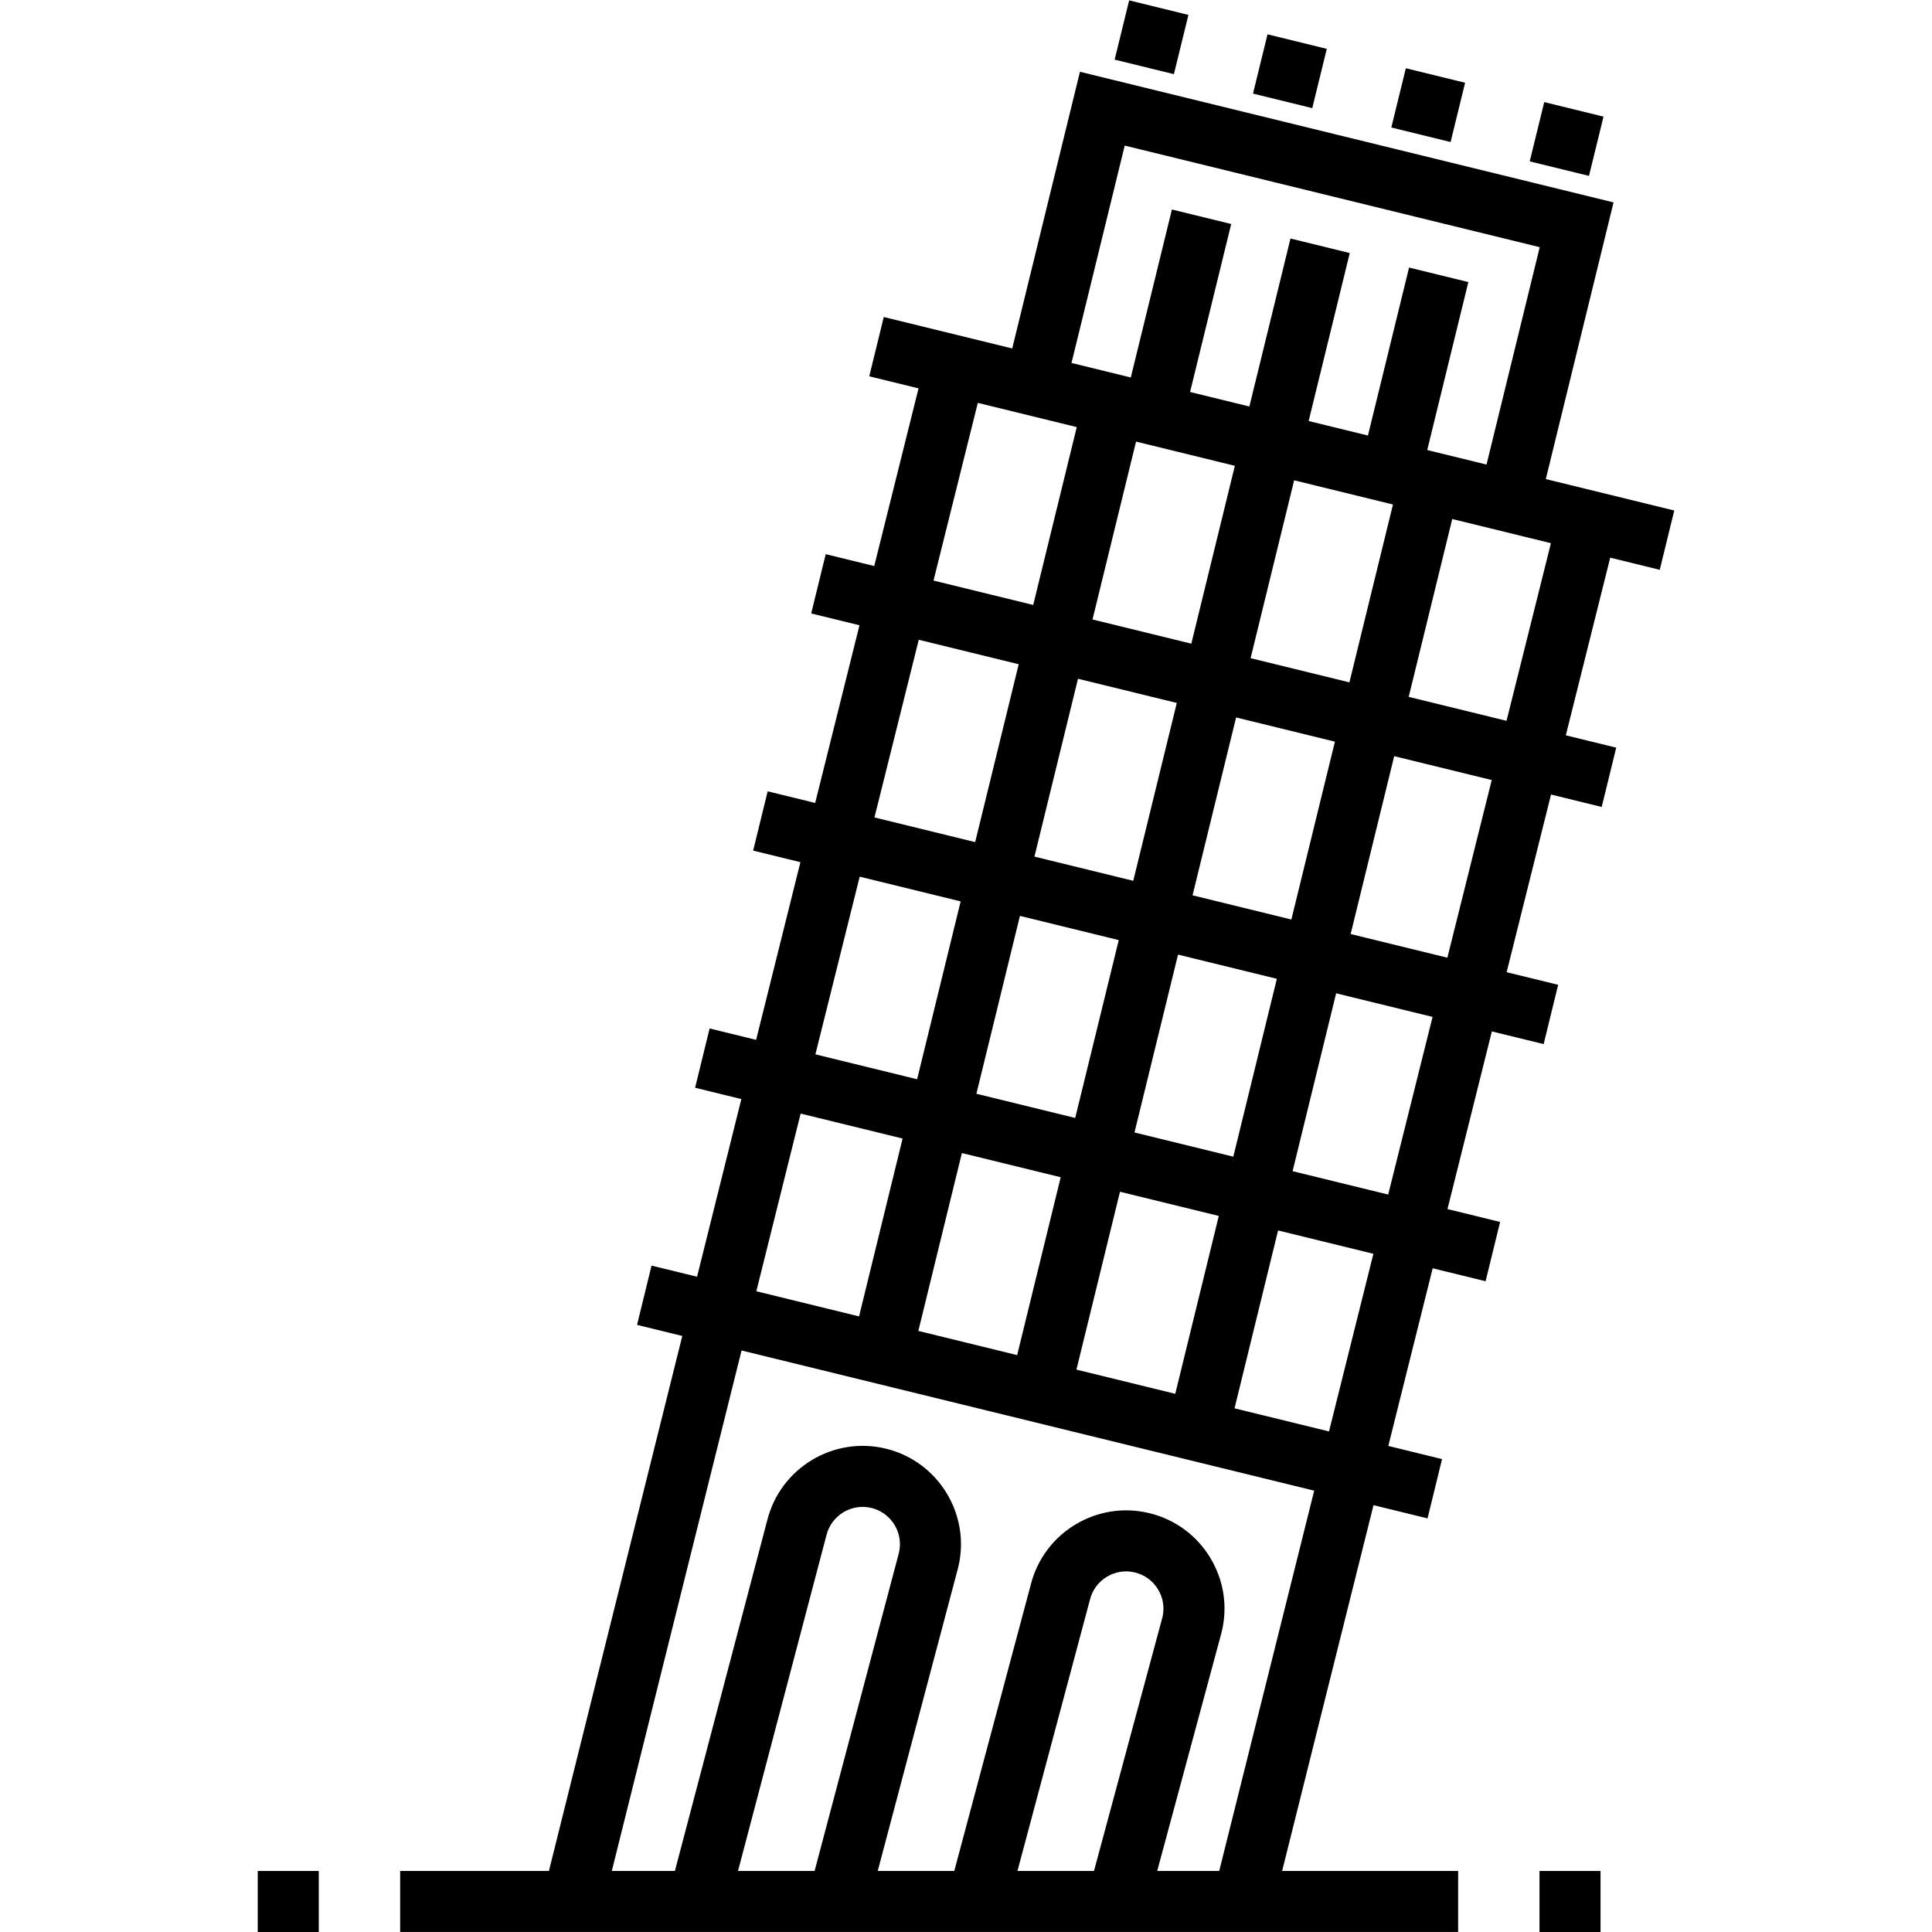 <?xml version="1.0" encoding="iso-8859-1"?>
<!-- Uploaded to: SVG Repo, www.svgrepo.com, Generator: SVG Repo Mixer Tools -->
<svg fill="#000000" version="1.1" id="Layer_1" xmlns="http://www.w3.org/2000/svg" xmlns:xlink="http://www.w3.org/1999/xlink" 
	 viewBox="0 0 512.003 512.003" xml:space="preserve">
<g>
	<g>
		<path d="M439.853,151.006l3.846-15.712l-34.041-8.334l17.95-73.321L286.2,19.023l-17.95,73.323l-34.042-8.333l-3.845,15.712
			l13.059,3.197l-11.739,47.086l-12.859-3.148l-3.846,15.712l12.792,3.132l-11.739,47.086l-12.592-3.082l-3.846,15.712l12.525,3.066
			l-11.739,47.086l-12.325-3.017l-3.845,15.712l12.258,3.001l-11.74,47.082l-12.057-2.952l-3.846,15.712l11.991,2.935
			l-35.346,141.774h-39.426v16.176h280.38v-16.176h-46.643l24.215-96.932l14.319,3.505l3.846-15.712l-14.244-3.487l11.762-47.081
			l14.022,3.432l3.846-15.712l-13.948-3.414l11.762-47.081l13.725,3.36l3.846-15.712l-13.65-3.342l11.762-47.08l13.427,3.287
			l3.846-15.712l-13.352-3.269l11.762-47.081L439.853,151.006z M298.065,38.581l109.983,26.924l-14.103,57.609l-15.712-3.847
			l10.898-44.517l-15.712-3.846l-10.898,44.517l-15.712-3.847l10.898-44.517l-15.711-3.846l-10.898,44.517l-15.712-3.847
			l10.898-44.517l-15.711-3.846l-10.898,44.517l-15.712-3.847L298.065,38.581z M258.757,289.861l11.539-47.135l26.186,6.41
			l-11.539,47.135L258.757,289.861z M281.097,311.983l-11.539,47.136l-26.186-6.411l11.539-47.136L281.097,311.983z
			 M311.866,186.289l-11.539,47.135l-26.186-6.41l11.539-47.135L311.866,186.289z M289.527,164.167l11.539-47.136l26.186,6.411
			l-11.539,47.135L289.527,164.167z M296.808,315.828l26.187,6.411l-11.539,47.136l-26.187-6.411L296.808,315.828z M300.654,300.118
			l11.539-47.135l26.187,6.411l-11.539,47.136L300.654,300.118z M316.04,237.27l11.539-47.135l26.187,6.411l-11.539,47.135
			L316.04,237.27z M331.424,174.423l11.539-47.135l26.187,6.411l-11.539,47.135L331.424,174.423z M259.133,106.767l26.22,6.419
			l-11.539,47.136l-26.42-6.468L259.133,106.767z M243.482,169.548l26.487,6.484l-11.539,47.135l-26.688-6.533L243.482,169.548z
			 M227.829,232.33l26.755,6.549l-11.539,47.135l-26.955-6.599L227.829,232.33z M212.177,295.112l27.022,6.615l-11.539,47.136
			l-27.222-6.664L212.177,295.112z M195.587,495.82l23.387-88.803l0.035-0.137c1.296-5.294,6.66-8.549,11.952-7.251
			c5.273,1.291,8.52,6.615,7.266,11.888l-22.349,84.303H195.587z M269.641,495.821l19.154-71.681l0.042-0.164
			c0.629-2.564,2.217-4.732,4.474-6.101c2.257-1.37,4.912-1.778,7.479-1.15c2.564,0.628,4.732,2.216,6.102,4.474
			c1.356,2.234,1.77,4.858,1.169,7.398l-18.141,67.224H269.641z M323.106,495.821h-16.431l17.031-63.115l0.046-0.183
			c1.655-6.761,0.579-13.763-3.032-19.715s-9.324-10.14-16.084-11.795c-13.929-3.409-28.034,5.122-31.489,19.027l-20.251,75.781
			h-20.285l21.273-80.244l0.039-0.15c3.416-13.959-5.16-28.094-19.118-31.51c-13.932-3.407-28.042,5.129-31.492,19.042
			l-24.456,92.861h-16.72l34.386-137.927l151.756,37.149L323.106,495.821z M352.202,379.35l-25.035-6.128l11.539-47.136
			l25.258,6.183L352.202,379.35z M367.885,316.575l-25.331-6.201l11.539-47.135l25.554,6.256L367.885,316.575z M383.567,253.801
			l-25.629-6.274l11.539-47.135l25.852,6.328L383.567,253.801z M399.249,191.026l-25.926-6.346l11.539-47.135l20.949,5.129
			l4.604,1.127l0.597,0.145L399.249,191.026z"/>
	</g>
</g>
<g>
	<g>
		
			<rect x="407.012" y="28.612" transform="matrix(0.238 -0.971 0.971 0.238 280.742 431.164)" width="16.176" height="16.176"/>
	</g>
</g>
<g>
	<g>
		
			<rect x="370.339" y="19.651" transform="matrix(0.238 -0.971 0.971 0.238 261.492 388.713)" width="16.176" height="16.176"/>
	</g>
</g>
<g>
	<g>
		
			<rect x="333.685" y="10.677" transform="matrix(0.238 -0.971 0.971 0.238 242.273 346.271)" width="16.176" height="16.176"/>
	</g>
</g>
<g>
	<g>
		
			<rect x="297.024" y="1.691" transform="matrix(0.238 -0.971 0.971 0.238 223.056 303.811)" width="16.174" height="16.176"/>
	</g>
</g>
<g>
	<g>
		<rect x="68.304" y="495.827" width="16.176" height="16.176"/>
	</g>
</g>
<g>
	<g>
		<rect x="407.984" y="495.827" width="16.176" height="16.176"/>
	</g>
</g>
</svg>